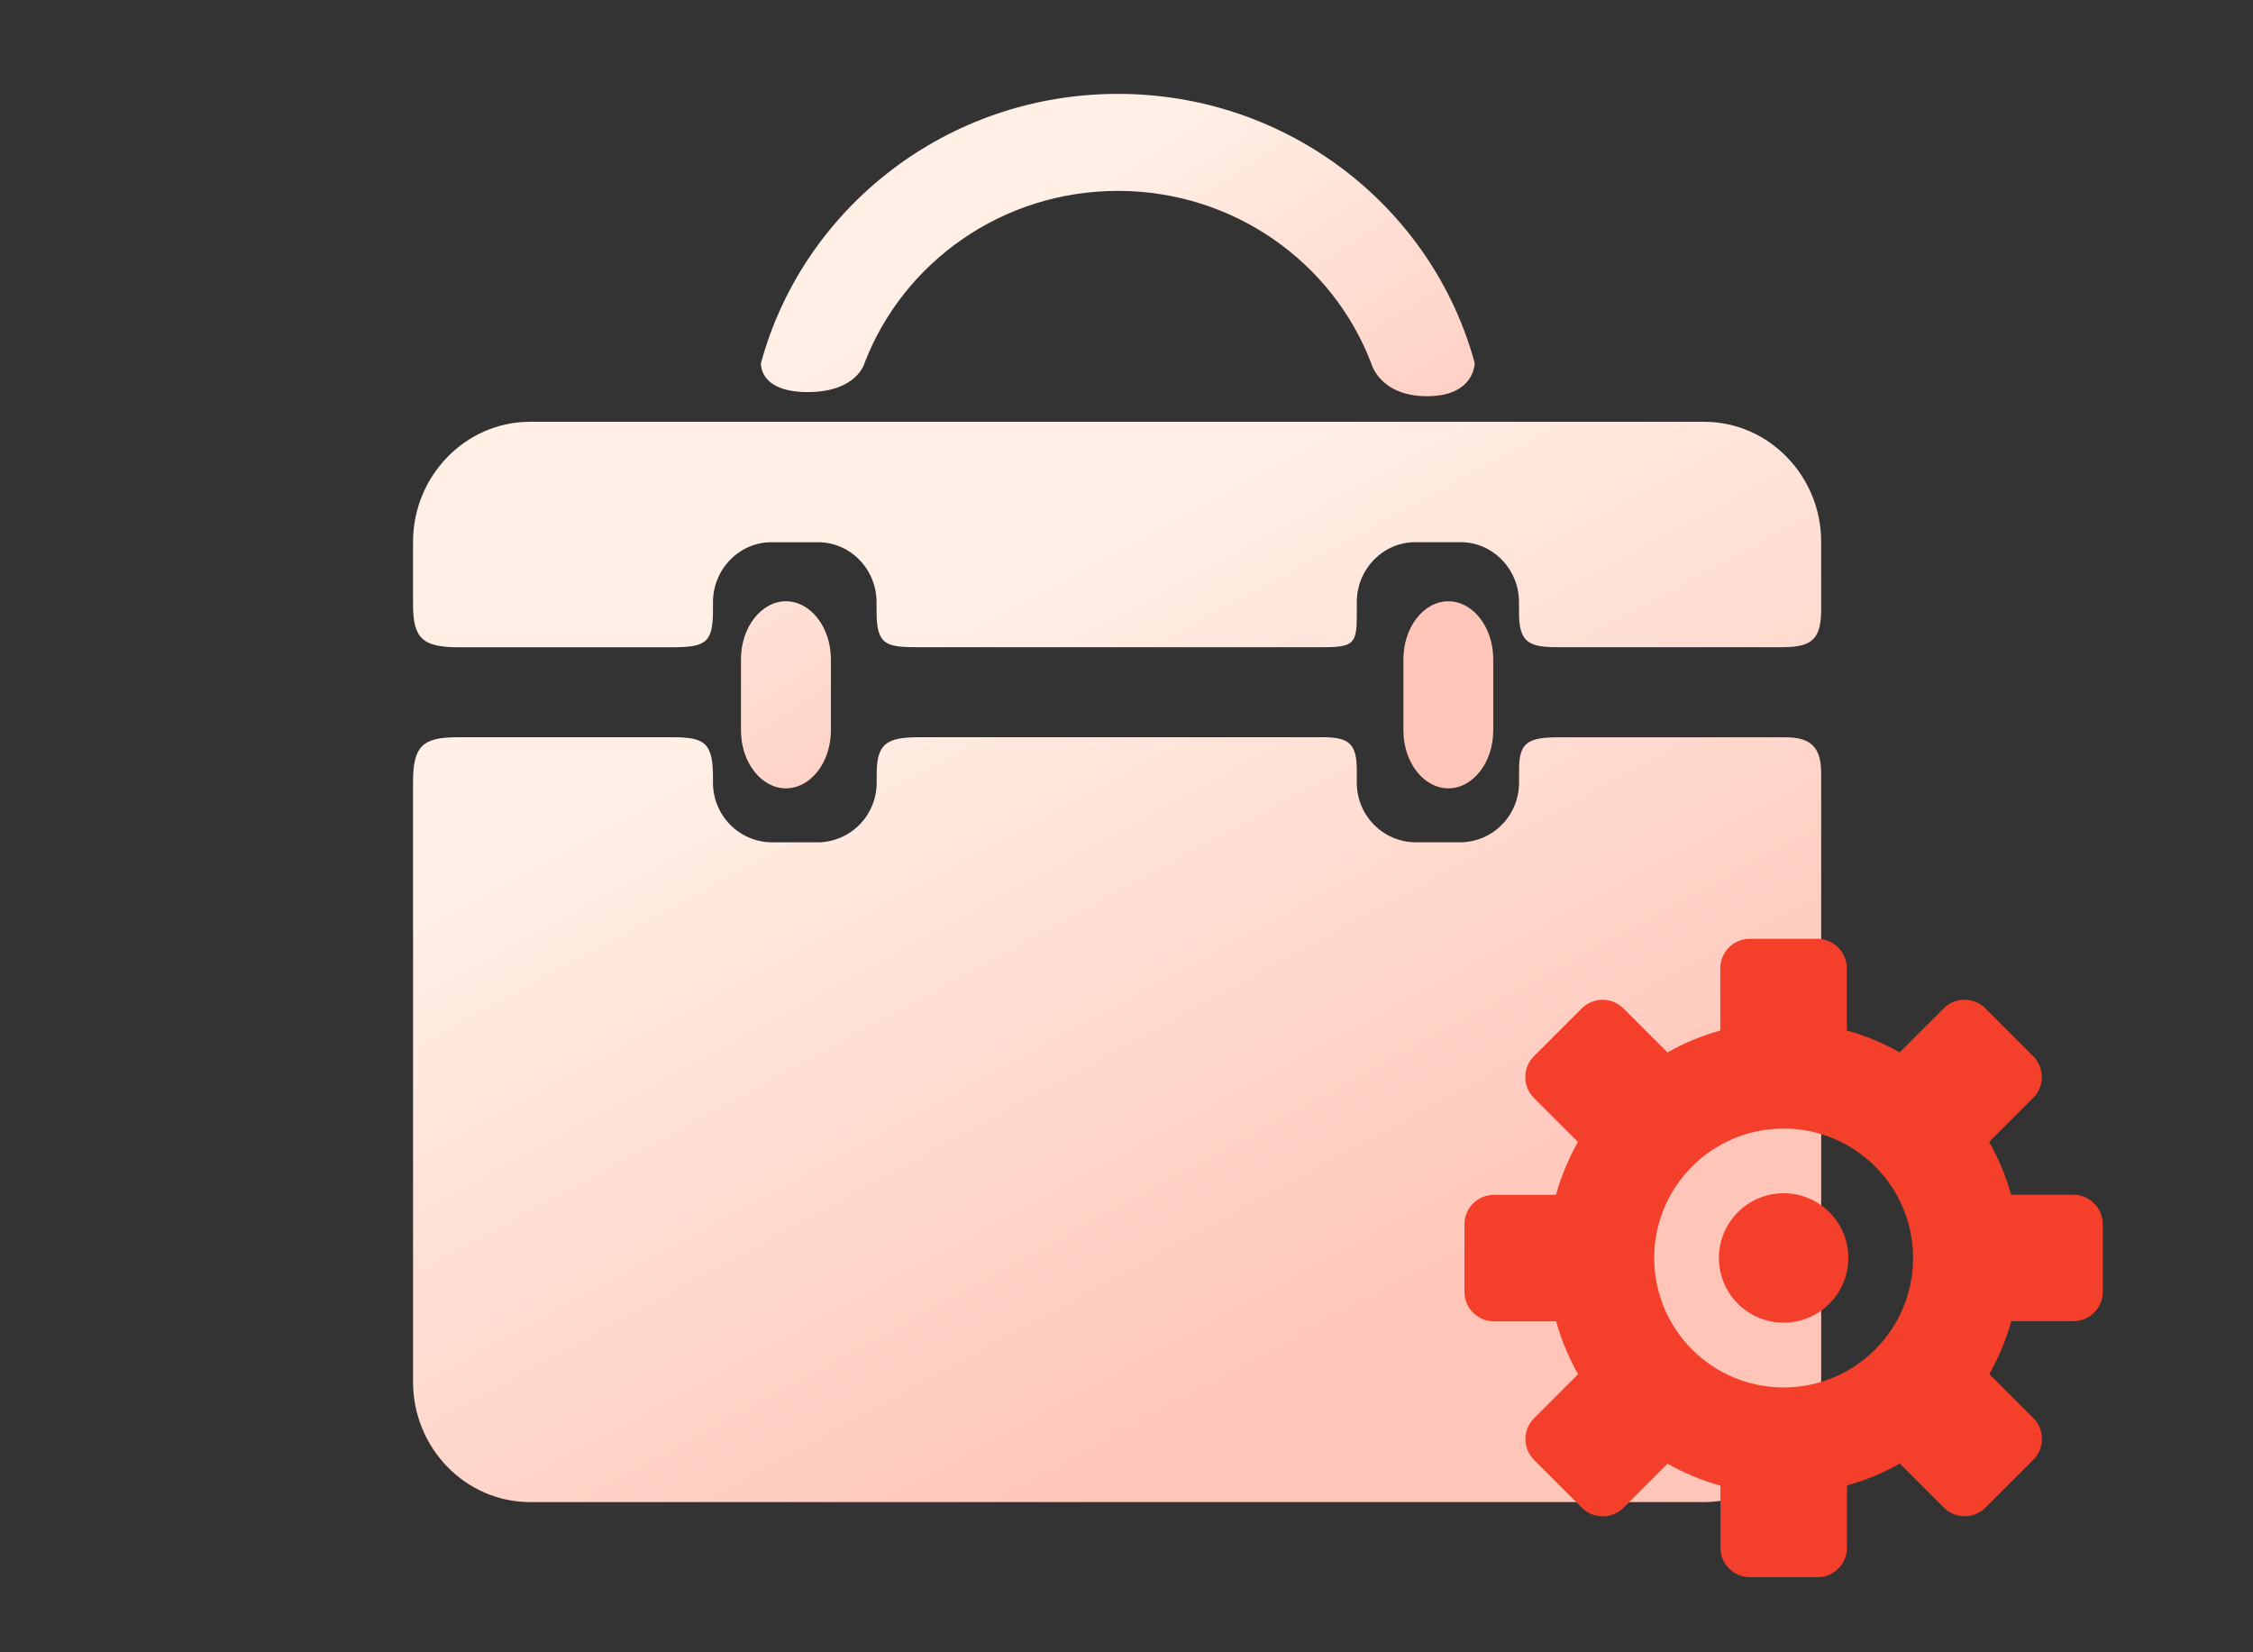 <svg width="120" height="88" viewBox="0 0 120 88" fill="none" xmlns="http://www.w3.org/2000/svg">
<rect x="0" y="0" width="120" height="88" fill="#333333" stroke="none"/>
<path d="M37.975 32.515V32.075C37.975 30.315 39.375 28.879 41.087 28.879H43.578C45.288 28.879 46.688 30.315 46.688 32.075V32.537C46.688 34.303 47.125 34.469 48.837 34.469H70.519C72.106 34.469 72.266 34.249 72.266 32.779V32.072C72.266 30.312 73.662 28.876 75.375 28.876H77.797C79.506 28.876 80.906 30.312 80.906 32.072V32.631C80.906 34.209 81.428 34.469 82.95 34.469H94.919C96.541 34.473 97 34.02 97 32.43V28.857C97 25.343 94.2 22.465 90.775 22.465H28.225C24.8 22.465 22 25.343 22 28.86V32.207C22 34.011 22.519 34.473 24.438 34.473H35.744C37.559 34.473 37.975 34.275 37.975 32.515ZM80.909 40.984V41.663C80.916 42.501 80.593 43.308 80.01 43.907C79.428 44.506 78.633 44.849 77.8 44.862H75.375C74.542 44.849 73.747 44.506 73.165 43.907C72.582 43.308 72.259 42.501 72.266 41.663V41.028C72.266 39.648 71.878 39.265 70.497 39.265H48.922C47.153 39.265 46.694 39.658 46.694 41.254V41.663C46.7 42.501 46.377 43.309 45.794 43.908C45.211 44.507 44.415 44.85 43.581 44.862H41.087C40.254 44.85 39.458 44.507 38.875 43.908C38.292 43.309 37.968 42.501 37.975 41.663V41.408C37.975 39.538 37.519 39.265 35.825 39.265H24.381C22.488 39.265 22 39.743 22 41.663V73.604C22 77.124 24.8 79.999 28.225 79.999H90.775C94.2 79.999 97 77.124 97 73.604V41.182C97 39.746 96.403 39.268 95.088 39.268H83.037C81.362 39.265 80.909 39.557 80.909 40.984Z" fill="url(#paint0_linear_49_547)"/>
<path d="M44.255 38.901C44.255 40.599 43.177 41.986 41.861 41.986C40.544 41.986 39.466 40.599 39.466 38.901V35.112C39.466 33.412 40.544 32.024 41.861 32.024C43.177 32.024 44.255 33.412 44.255 35.112V38.901ZM79.534 38.901C79.534 40.599 78.459 41.986 77.143 41.986C75.826 41.986 74.748 40.599 74.748 38.901V35.112C74.748 33.412 75.826 32.024 77.143 32.024C78.459 32.024 79.534 33.412 79.534 35.112V38.901ZM46.048 19.336C48.105 13.98 53.37 10.167 59.54 10.167C65.71 10.167 70.976 13.977 73.029 19.336C73.029 19.336 73.464 21.102 76.01 21.102C78.553 21.102 78.546 19.336 78.546 19.336C76.306 11.081 68.646 5 59.54 5C50.432 5 42.775 11.081 40.531 19.336C40.531 19.336 40.393 20.882 43.019 20.882C45.649 20.882 46.048 19.336 46.048 19.336Z" fill="url(#paint1_linear_49_547)"/>
<path d="M110.433 63.631H107.115C106.841 62.636 106.446 61.692 105.948 60.815L108.294 58.469C108.906 57.858 108.906 56.863 108.294 56.252L105.744 53.702C105.133 53.091 104.138 53.091 103.527 53.702L101.181 56.048C100.304 55.55 99.36 55.155 98.365 54.881V51.567C98.365 50.705 97.66 50 96.798 50H93.194C92.332 50 91.627 50.705 91.627 51.567V54.885C90.632 55.159 89.689 55.554 88.811 56.052L86.465 53.706C85.854 53.094 84.859 53.094 84.248 53.706L81.698 56.255C81.087 56.867 81.087 57.861 81.698 58.473L84.044 60.819C83.546 61.696 83.151 62.64 82.877 63.635H79.567C78.705 63.635 78 64.34 78 65.202V68.806C78 69.668 78.705 70.373 79.567 70.373H82.885C83.159 71.368 83.554 72.311 84.052 73.189L81.706 75.535C81.094 76.146 81.094 77.141 81.706 77.752L84.255 80.302C84.867 80.913 85.862 80.913 86.473 80.302L88.819 77.956C89.696 78.454 90.64 78.849 91.635 79.123V82.433C91.635 83.295 92.34 84 93.202 84H96.806C97.668 84 98.373 83.295 98.373 82.433V79.115C99.368 78.841 100.312 78.446 101.189 77.948L103.535 80.294C104.146 80.906 105.141 80.906 105.752 80.294L108.302 77.745C108.913 77.133 108.913 76.138 108.302 75.527L105.956 73.181C106.453 72.304 106.849 71.36 107.123 70.365H110.433C111.295 70.365 112 69.66 112 68.798V65.194C112 64.336 111.295 63.631 110.433 63.631ZM95 73.894C91.193 73.894 88.106 70.807 88.106 67C88.106 63.193 91.193 60.106 95 60.106C98.807 60.106 101.894 63.193 101.894 67C101.894 70.807 98.807 73.894 95 73.894Z" fill="#F43F2A"/>
<path d="M91.553 66.998C91.553 67.912 91.916 68.789 92.563 69.435C93.209 70.082 94.086 70.445 95 70.445C95.914 70.445 96.791 70.082 97.437 69.435C98.084 68.789 98.447 67.912 98.447 66.998C98.447 66.084 98.084 65.207 97.437 64.56C96.791 63.914 95.914 63.551 95 63.551C94.086 63.551 93.209 63.914 92.563 64.56C91.916 65.207 91.553 66.084 91.553 66.998Z" fill="#F43F2A"/>
<defs>
<linearGradient id="paint0_linear_49_547" x1="18.25" y1="51.232" x2="39.48" y2="90.289" gradientUnits="userSpaceOnUse">
<stop stop-color="#FFEFE5"/>
<stop offset="1" stop-color="#FFC5B9"/>
</linearGradient>
<linearGradient id="paint1_linear_49_547" x1="37.462" y1="23.493" x2="52.362" y2="46.274" gradientUnits="userSpaceOnUse">
<stop stop-color="#FFEFE5"/>
<stop offset="1" stop-color="#FFC5B9"/>
</linearGradient>
</defs>
</svg>
